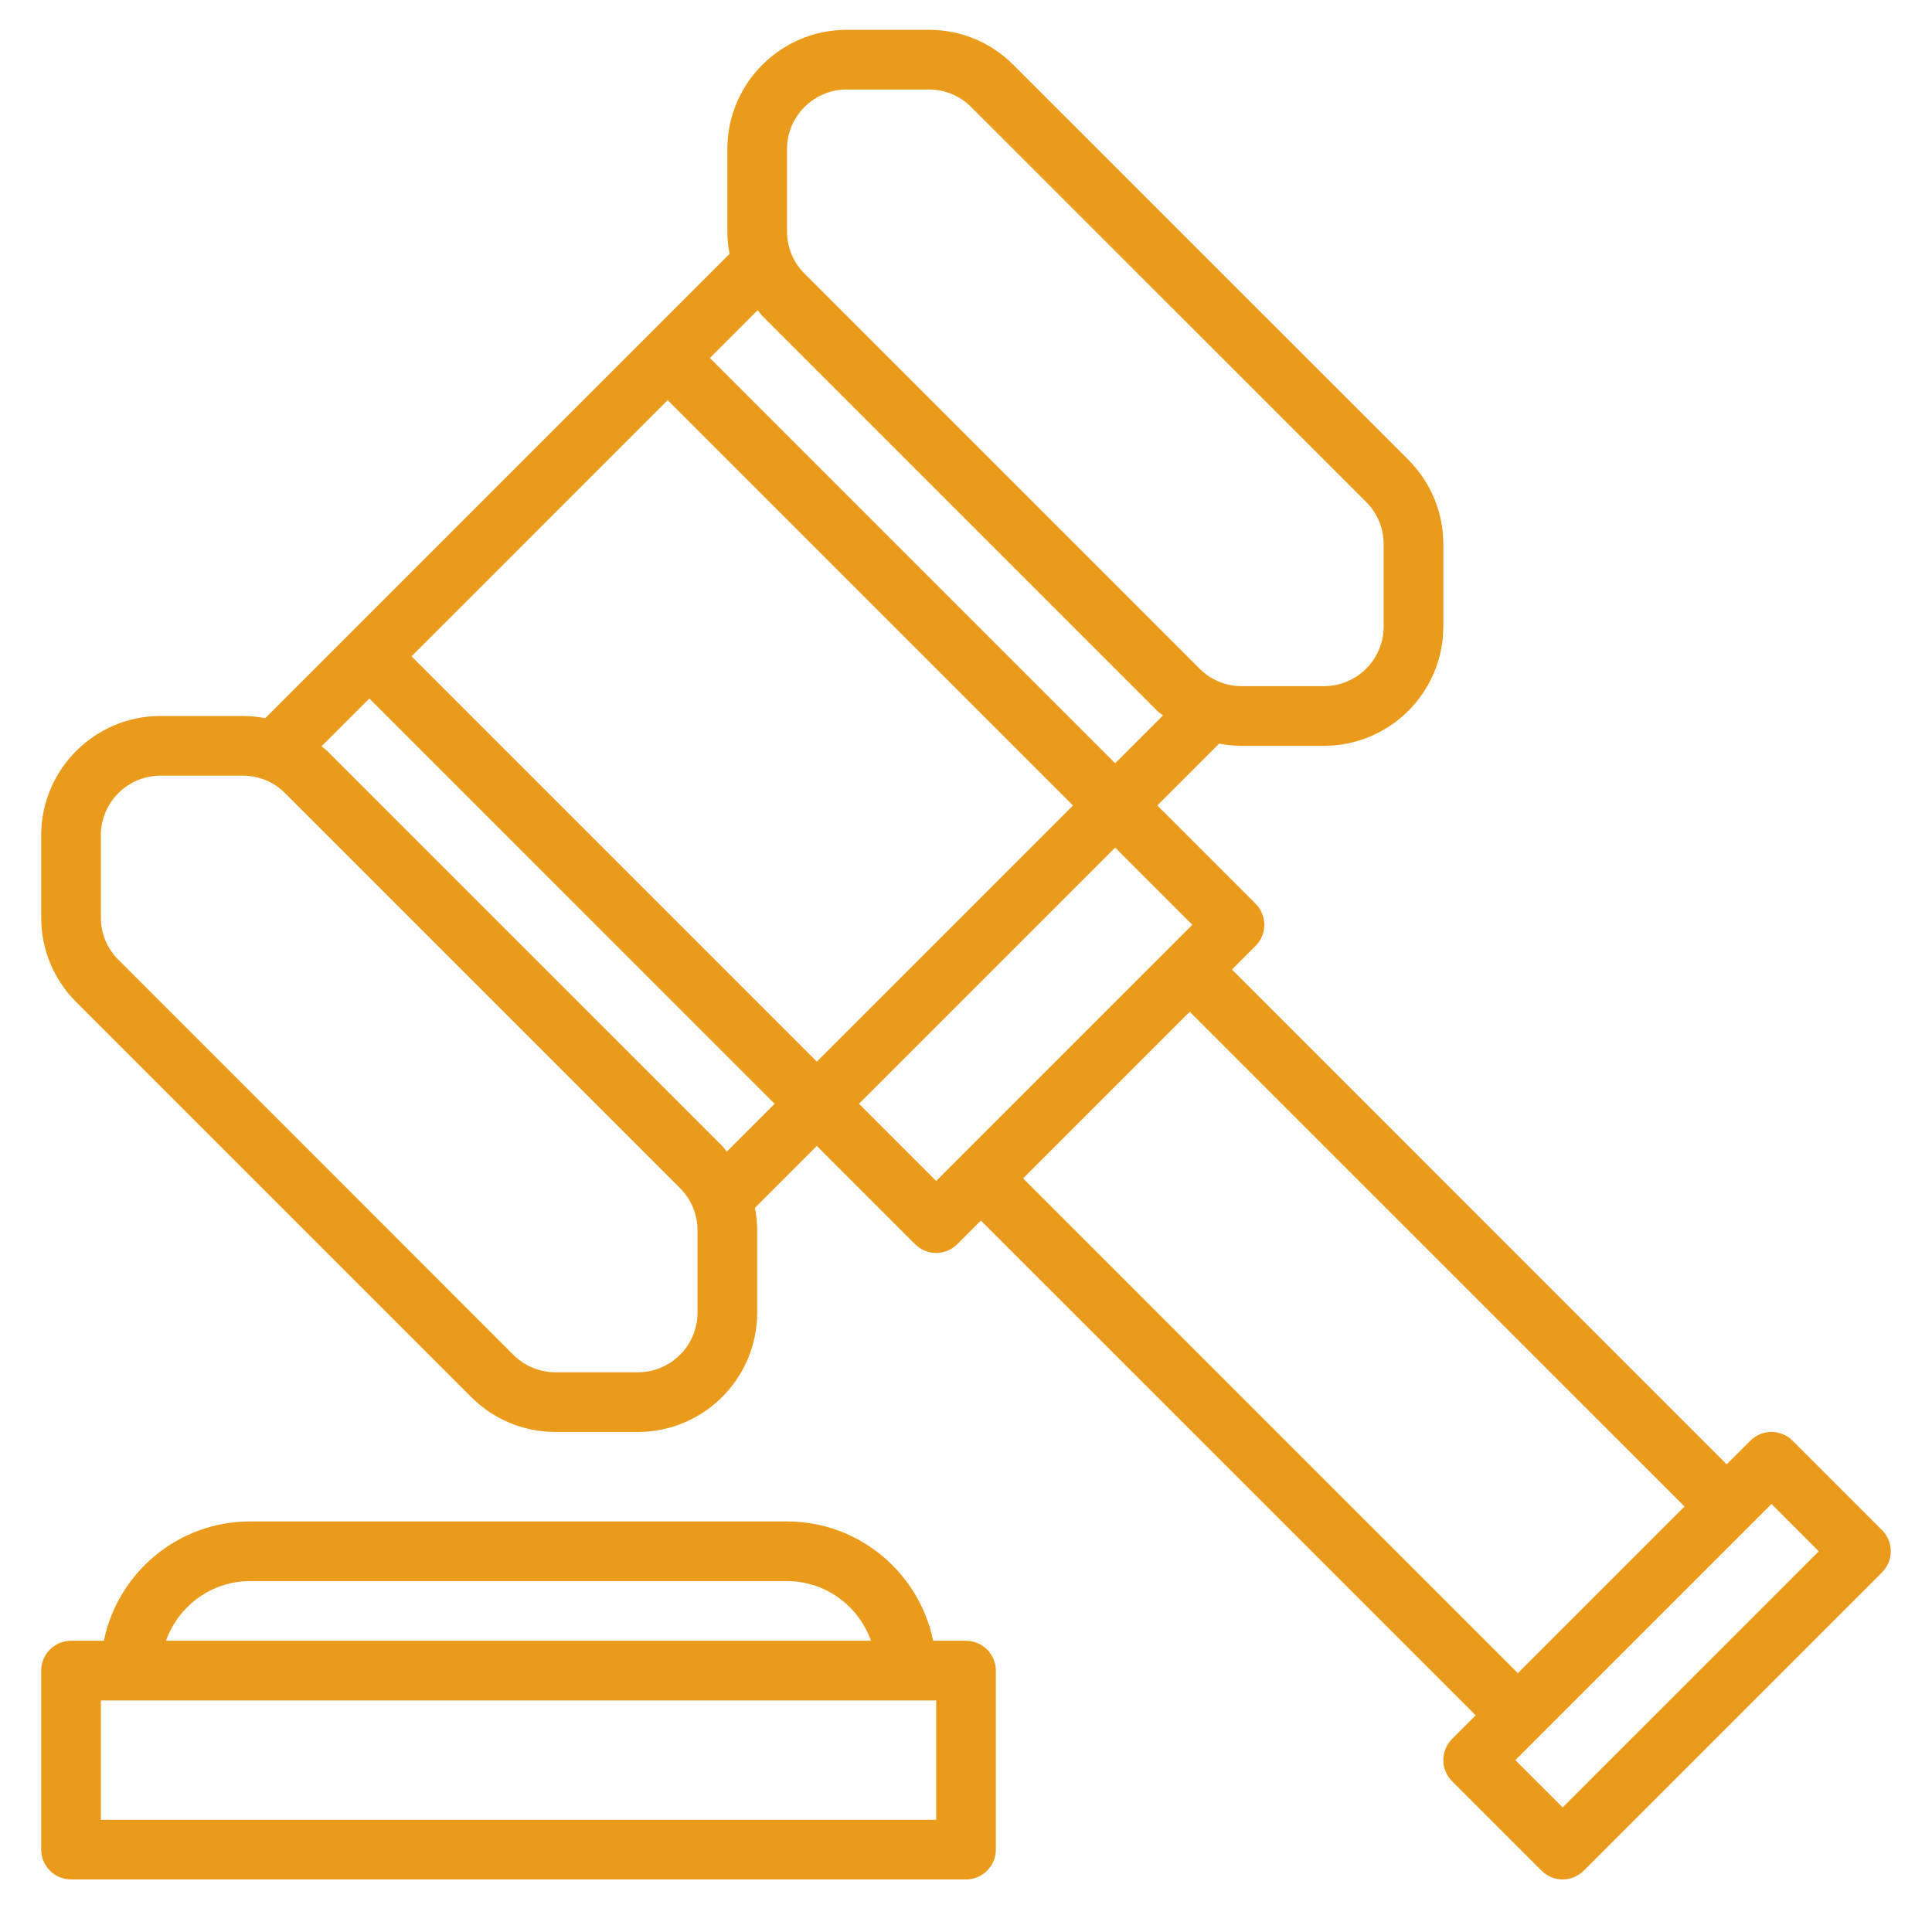 <?xml version="1.0" encoding="UTF-8"?> <svg xmlns="http://www.w3.org/2000/svg" width="34" height="34" viewBox="0 0 34 34" fill="none"> <path d="M17 28.875H16.422C16.177 27.679 15.118 26.775 13.85 26.775H4.4C3.132 26.775 2.072 27.679 1.828 28.875H1.25C0.96 28.875 0.725 29.11 0.725 29.4V32.55C0.725 32.84 0.96 33.075 1.25 33.075H17C17.289 33.075 17.525 32.84 17.525 32.55V29.4C17.525 29.11 17.289 28.875 17 28.875H17ZM4.4 27.825H13.85C14.533 27.825 15.111 28.265 15.328 28.875H2.921C3.139 28.265 3.716 27.825 4.4 27.825H4.4ZM16.475 32.025H1.775V29.925H16.475V32.025Z" fill="#EA9B1C"></path> <path d="M33.121 26.929L31.546 25.354C31.341 25.148 31.009 25.148 30.804 25.354L30.387 25.77L21.68 17.062L22.096 16.646C22.301 16.441 22.301 16.109 22.096 15.904L20.367 14.175L21.456 13.086C21.585 13.111 21.718 13.125 21.852 13.125H23.3C24.458 13.125 25.4 12.183 25.4 11.025V9.577C25.4 9.017 25.181 8.489 24.785 8.092L17.832 1.14C17.436 0.743 16.908 0.525 16.347 0.525H14.9C13.742 0.525 12.8 1.467 12.8 2.625V4.072C12.8 4.206 12.814 4.339 12.839 4.468L4.668 12.639C4.539 12.614 4.407 12.6 4.272 12.6H2.825C1.667 12.6 0.725 13.542 0.725 14.7V16.147C0.725 16.708 0.943 17.236 1.34 17.633L8.292 24.585C8.689 24.982 9.216 25.2 9.777 25.2H11.225C12.383 25.2 13.325 24.258 13.325 23.1V21.652C13.325 21.518 13.311 21.386 13.286 21.256L14.375 20.167L16.104 21.896C16.206 21.998 16.34 22.05 16.475 22.05C16.609 22.05 16.744 21.998 16.846 21.896L17.262 21.48L25.97 30.187L25.554 30.603C25.349 30.809 25.349 31.141 25.554 31.346L27.129 32.921C27.231 33.023 27.366 33.075 27.5 33.075C27.634 33.075 27.769 33.023 27.871 32.921L33.121 27.671C33.326 27.466 33.326 27.134 33.121 26.928L33.121 26.929ZM14.375 18.683L7.242 11.55L11.75 7.042L18.883 14.175L14.375 18.683ZM13.85 2.625C13.85 2.046 14.321 1.575 14.9 1.575H16.347C16.628 1.575 16.892 1.684 17.09 1.883L24.043 8.835C24.241 9.033 24.35 9.297 24.35 9.578V11.025C24.35 11.604 23.879 12.075 23.3 12.075H21.852C21.572 12.075 21.308 11.966 21.11 11.767L14.158 4.815C13.959 4.617 13.85 4.353 13.85 4.072L13.85 2.625ZM13.415 5.558L20.367 12.51C20.398 12.54 20.434 12.563 20.466 12.591L19.625 13.433L12.492 6.3L13.334 5.458C13.362 5.491 13.384 5.527 13.415 5.558L13.415 5.558ZM12.275 23.1C12.275 23.679 11.804 24.15 11.225 24.15H9.777C9.497 24.15 9.233 24.041 9.034 23.842L2.083 16.89C1.884 16.692 1.775 16.428 1.775 16.147V14.7C1.775 14.121 2.246 13.65 2.825 13.65H4.272C4.553 13.65 4.817 13.759 5.015 13.957L11.968 20.91C12.166 21.108 12.275 21.372 12.275 21.652L12.275 23.1ZM12.71 20.167L5.757 13.215C5.727 13.184 5.691 13.162 5.658 13.134L6.5 12.292L13.632 19.425L12.791 20.267C12.762 20.234 12.74 20.198 12.71 20.167L12.71 20.167ZM15.117 19.425L19.625 14.917L20.983 16.275L16.475 20.783L15.117 19.425ZM18.005 20.737L20.937 17.805L29.645 26.512L26.712 29.445L18.005 20.737ZM27.5 31.807L26.667 30.975L31.175 26.467L32.007 27.3L27.5 31.807Z" fill="#EA9B1C"></path> </svg> 